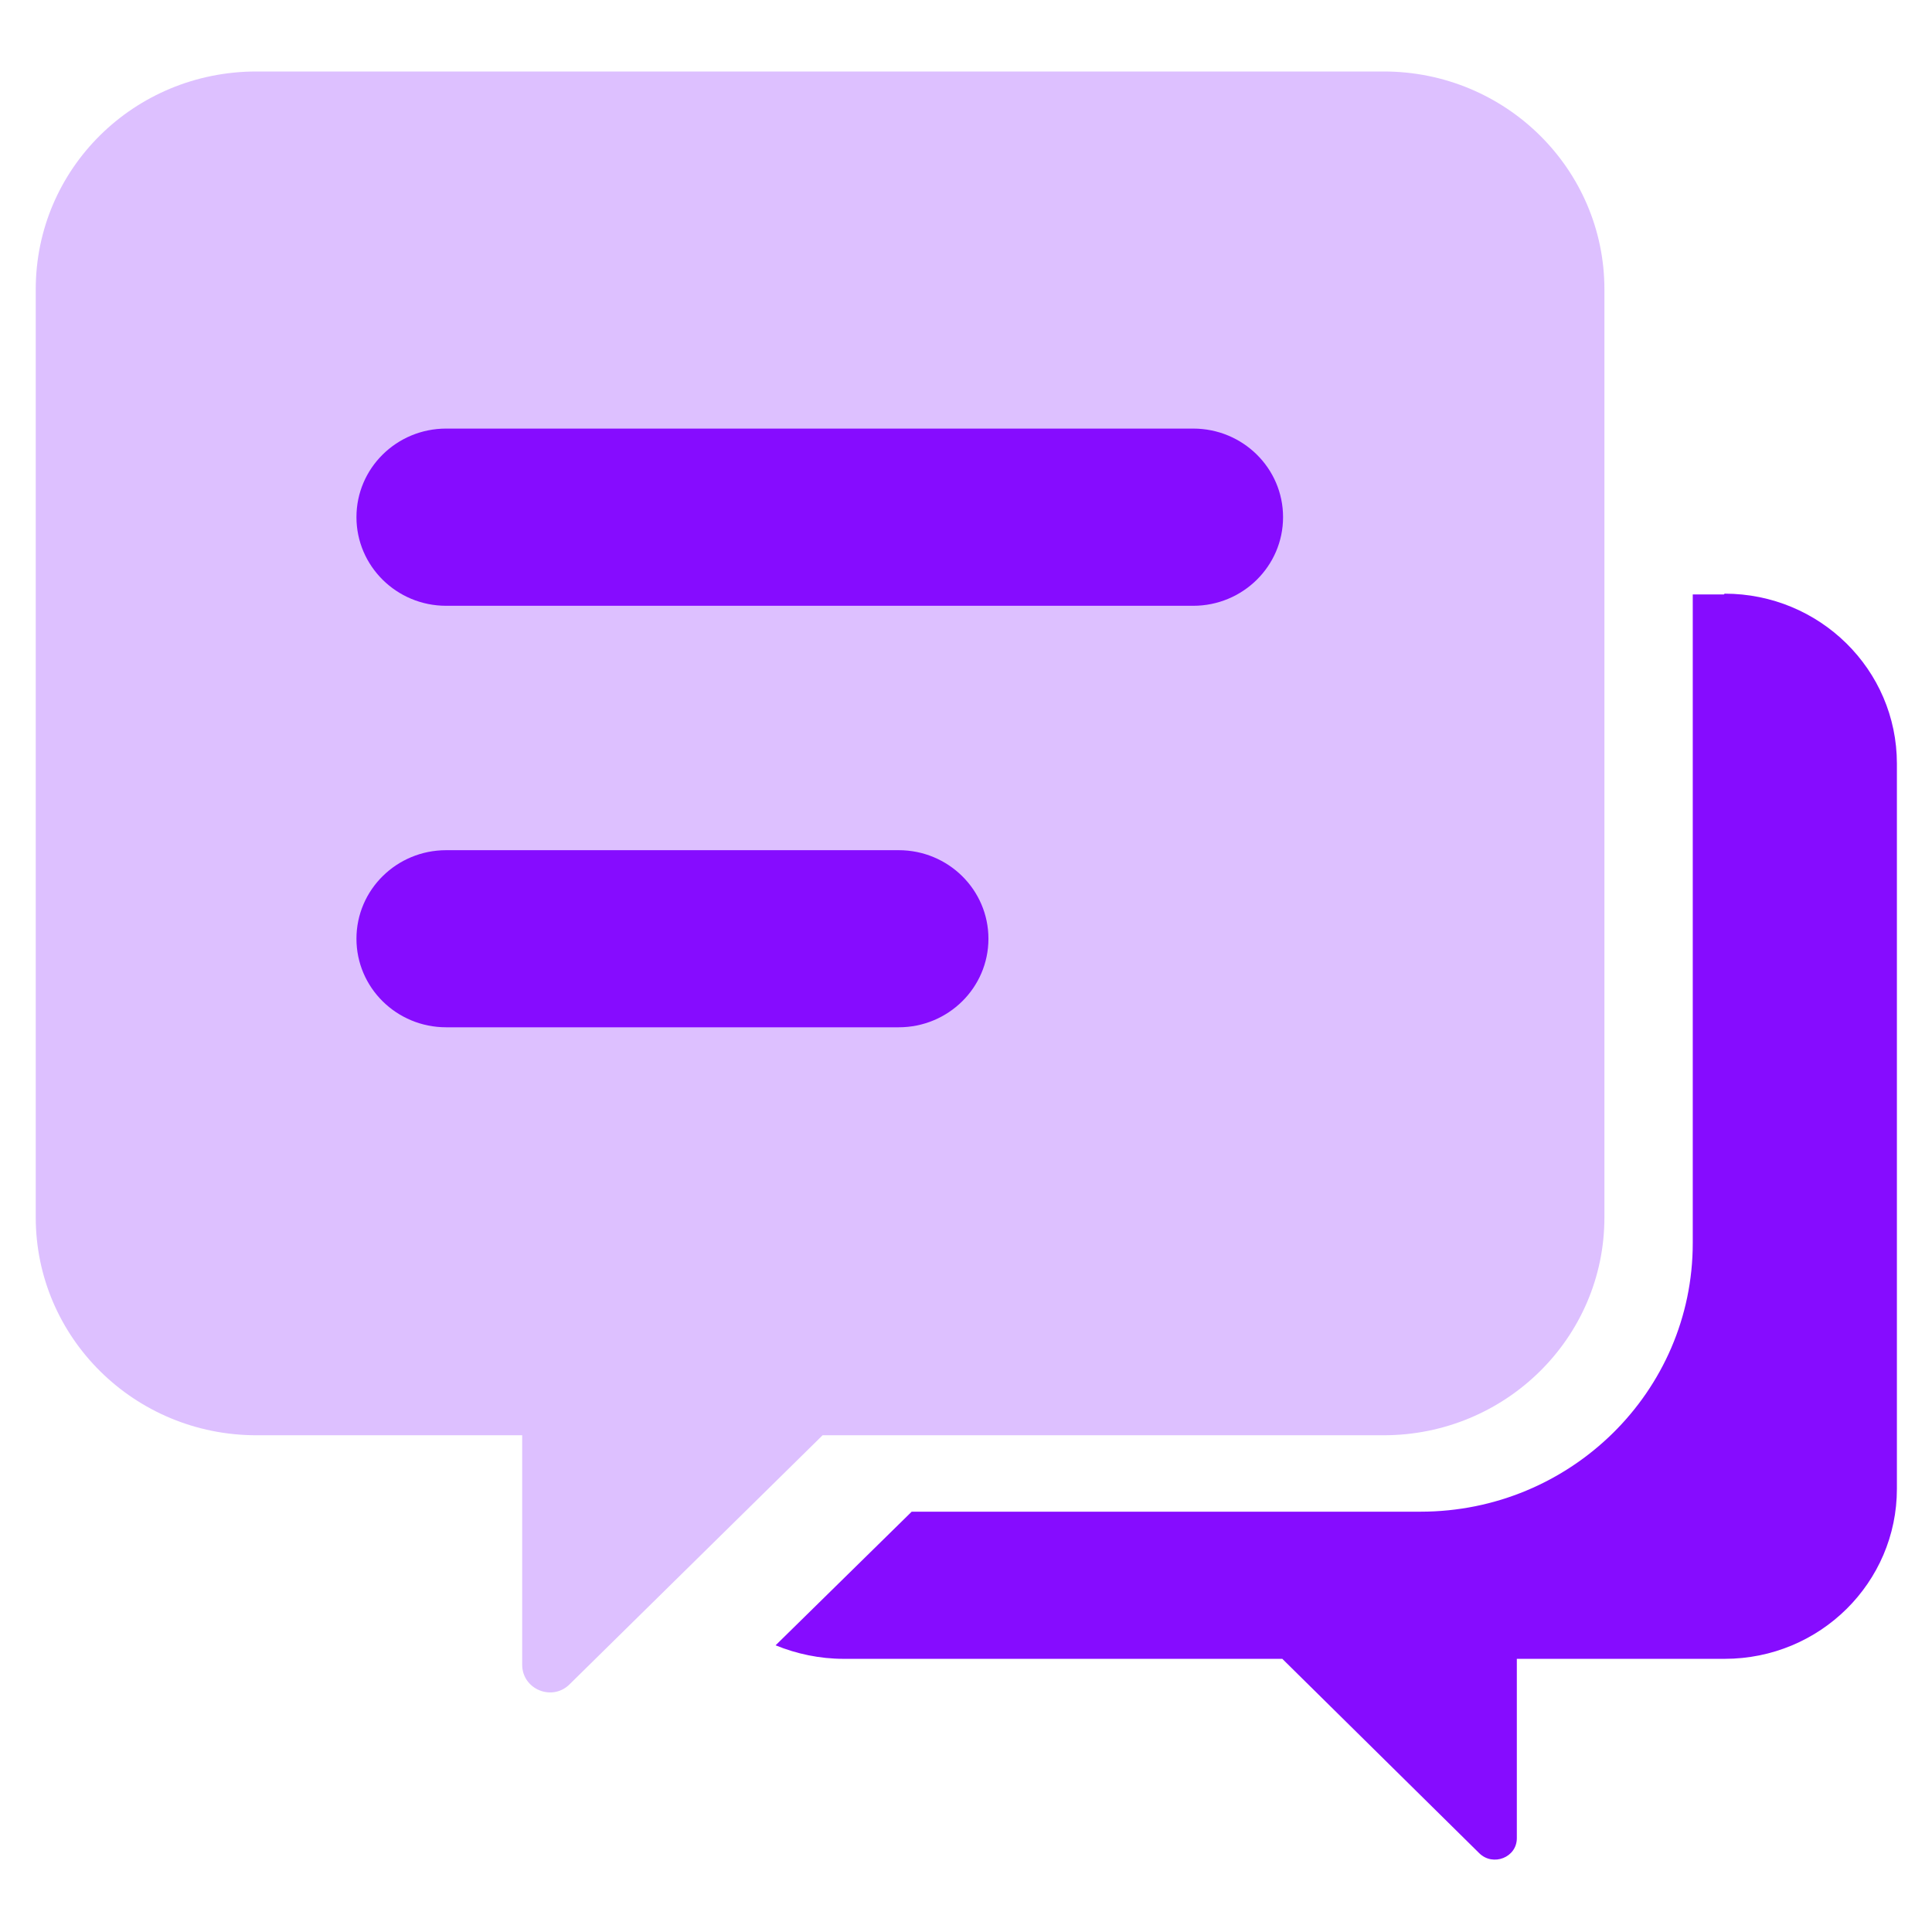 <svg width="18" height="18" viewBox="0 0 18 18" fill="none" xmlns="http://www.w3.org/2000/svg">
<path d="M12.884 0.666H2.39C1.25 0.666 0.333 1.571 0.333 2.696V11.342C0.333 12.46 1.25 13.372 2.39 13.372H4.865V15.509C4.865 15.742 5.149 15.855 5.31 15.689L7.664 13.372H12.891C14.024 13.372 14.948 12.467 14.948 11.342V2.696C14.948 1.578 14.031 0.666 12.891 0.666H12.884Z" fill="#DDC0FF"/>
<path d="M16.061 5.538H15.771V11.582C15.771 12.966 14.632 14.084 13.235 14.084H8.494L7.226 15.329C7.422 15.409 7.637 15.455 7.86 15.455H11.947L13.782 17.266C13.91 17.392 14.132 17.306 14.132 17.126V15.455H16.068C16.958 15.455 17.673 14.743 17.673 13.871V7.115C17.673 6.237 16.952 5.531 16.068 5.531L16.061 5.538Z" fill="#860CFF"/>
<path d="M4.157 9.571H8.373C8.835 9.571 9.209 9.202 9.209 8.746C9.209 8.29 8.835 7.921 8.373 7.921L4.157 7.921C3.695 7.921 3.321 8.29 3.321 8.746C3.321 9.202 3.695 9.571 4.157 9.571Z" fill="#860CFF"/>
<path d="M4.157 5.644L11.117 5.644C11.579 5.644 11.954 5.274 11.954 4.818C11.954 4.362 11.579 3.993 11.117 3.993L4.157 3.993C3.695 3.993 3.321 4.362 3.321 4.818C3.321 5.274 3.695 5.644 4.157 5.644Z" fill="#860CFF"/>
</svg>
